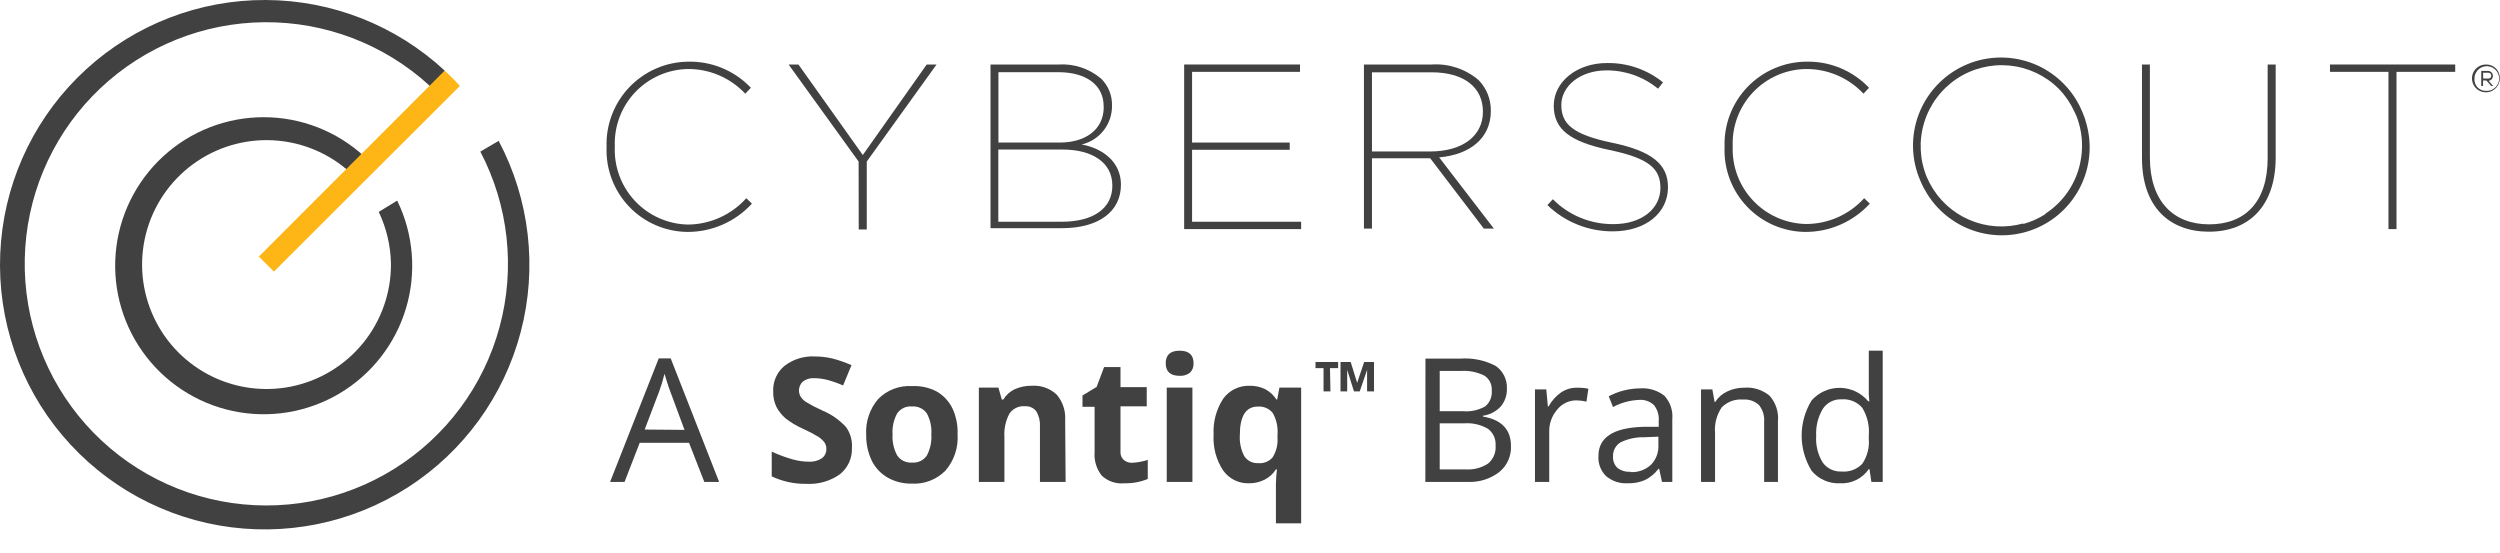 <svg width="190" height="42" viewBox="0 0 190 42" fill="none" xmlns="http://www.w3.org/2000/svg">
<path d="M53.527 36.626L52.367 33.651H48.618L47.466 36.626H46.366L50.063 27.238H50.974L54.654 36.626H53.527ZM52.023 32.671L50.94 29.748C50.793 29.387 50.656 28.888 50.501 28.407C50.394 28.862 50.259 29.31 50.097 29.748L48.996 32.645L52.023 32.671Z" fill="#414142"/>
<path d="M64.747 34.047C64.761 34.427 64.686 34.806 64.528 35.152C64.37 35.498 64.132 35.803 63.836 36.041C63.097 36.565 62.203 36.823 61.299 36.772C60.385 36.79 59.478 36.596 58.651 36.204V34.322C59.167 34.563 59.702 34.761 60.251 34.915C60.642 35.026 61.047 35.084 61.454 35.087C61.804 35.111 62.154 35.024 62.451 34.837C62.567 34.753 62.66 34.642 62.721 34.512C62.783 34.383 62.811 34.241 62.804 34.098C62.803 33.923 62.749 33.752 62.649 33.608C62.52 33.448 62.366 33.308 62.194 33.195C61.805 32.963 61.403 32.754 60.99 32.568C60.53 32.364 60.097 32.104 59.7 31.794C59.421 31.552 59.188 31.26 59.013 30.934C58.836 30.564 58.751 30.157 58.763 29.748C58.746 29.38 58.815 29.012 58.964 28.675C59.114 28.338 59.339 28.04 59.623 27.805C60.286 27.296 61.11 27.043 61.944 27.091C62.411 27.091 62.876 27.148 63.328 27.263C63.802 27.39 64.265 27.553 64.713 27.753L64.076 29.292C63.675 29.118 63.261 28.974 62.838 28.862C62.523 28.785 62.2 28.744 61.875 28.742C61.567 28.721 61.262 28.813 61.016 29C60.858 29.147 60.757 29.343 60.729 29.557C60.7 29.77 60.747 29.986 60.861 30.169C60.965 30.318 61.097 30.446 61.248 30.547C61.652 30.791 62.071 31.009 62.503 31.201C63.185 31.486 63.798 31.914 64.3 32.456C64.628 32.918 64.786 33.48 64.747 34.047Z" fill="#414142"/>
<path d="M72.777 33.015C72.842 34.017 72.511 35.005 71.857 35.766C71.522 36.105 71.119 36.369 70.674 36.539C70.23 36.71 69.754 36.783 69.278 36.755C68.644 36.767 68.017 36.609 67.464 36.299C66.941 35.999 66.519 35.55 66.252 35.01C65.963 34.394 65.819 33.721 65.83 33.041C65.77 32.047 66.1 31.069 66.75 30.316C67.085 29.978 67.489 29.716 67.934 29.549C68.379 29.381 68.855 29.311 69.329 29.344C69.971 29.312 70.609 29.451 71.178 29.748C71.698 30.045 72.118 30.491 72.382 31.029C72.67 31.65 72.805 32.331 72.777 33.015ZM67.834 33.015C67.8 33.571 67.922 34.124 68.186 34.614C68.31 34.797 68.481 34.943 68.68 35.038C68.88 35.134 69.101 35.174 69.321 35.156C69.538 35.174 69.755 35.134 69.952 35.04C70.148 34.947 70.316 34.803 70.439 34.623C70.7 34.129 70.819 33.572 70.782 33.015C70.82 32.46 70.701 31.906 70.439 31.416C70.312 31.237 70.14 31.094 69.941 31.002C69.742 30.91 69.522 30.872 69.304 30.892C69.088 30.872 68.87 30.91 68.674 31.002C68.477 31.094 68.309 31.237 68.186 31.416C67.919 31.905 67.797 32.459 67.834 33.015Z" fill="#414142"/>
<path d="M80.987 36.626H79.036V32.422C79.062 32.016 78.966 31.612 78.761 31.261C78.66 31.131 78.529 31.027 78.379 30.96C78.229 30.892 78.065 30.863 77.901 30.874C77.674 30.854 77.445 30.895 77.238 30.991C77.031 31.088 76.854 31.237 76.723 31.424C76.425 31.98 76.291 32.609 76.336 33.239V36.626H74.393V29.456H75.88L76.138 30.367H76.25C76.454 30.028 76.753 29.756 77.11 29.585C77.52 29.4 77.967 29.309 78.417 29.318C78.761 29.294 79.107 29.341 79.432 29.456C79.758 29.572 80.056 29.753 80.308 29.989C80.769 30.53 81.001 31.231 80.953 31.94L80.987 36.626Z" fill="#414142"/>
<path d="M86 35.173C86.419 35.158 86.833 35.083 87.23 34.949V36.402C86.663 36.634 86.054 36.745 85.441 36.729C85.129 36.76 84.814 36.723 84.517 36.62C84.22 36.518 83.949 36.353 83.722 36.136C83.329 35.629 83.139 34.995 83.189 34.356V30.917H82.269V30.057L83.344 29.404L83.911 27.899H85.158V29.421H87.152V30.883H85.158V34.322C85.148 34.435 85.164 34.55 85.204 34.657C85.245 34.764 85.308 34.861 85.39 34.941C85.558 35.089 85.775 35.172 86 35.173Z" fill="#414142"/>
<path d="M88.595 27.607C88.595 26.971 88.948 26.653 89.652 26.653C90.357 26.653 90.71 26.971 90.71 27.607C90.717 27.736 90.698 27.865 90.654 27.987C90.609 28.108 90.541 28.219 90.452 28.312C90.226 28.492 89.941 28.581 89.652 28.562C88.948 28.562 88.595 28.244 88.595 27.607ZM90.624 36.626H88.672V29.456H90.624V36.626Z" fill="#414142"/>
<path d="M94.933 36.729C94.547 36.744 94.165 36.663 93.819 36.491C93.474 36.32 93.177 36.065 92.955 35.749C92.43 34.947 92.177 33.998 92.233 33.041C92.18 32.073 92.436 31.112 92.964 30.299C93.193 29.983 93.497 29.728 93.848 29.558C94.198 29.387 94.586 29.305 94.976 29.318C95.383 29.31 95.787 29.398 96.154 29.576C96.503 29.763 96.799 30.035 97.013 30.367H97.065L97.237 29.456H98.888V39.773H96.97V36.746C96.977 36.387 97.003 36.028 97.048 35.672H96.97C96.761 36.007 96.464 36.278 96.111 36.454C95.746 36.64 95.342 36.734 94.933 36.729ZM95.629 35.199C95.831 35.217 96.034 35.187 96.222 35.112C96.41 35.038 96.578 34.92 96.712 34.769C96.992 34.329 97.124 33.811 97.091 33.29V33.05C97.139 32.477 97.016 31.902 96.738 31.399C96.604 31.228 96.429 31.093 96.229 31.006C96.03 30.919 95.812 30.882 95.595 30.9C94.683 30.9 94.228 31.622 94.228 33.067C94.191 33.62 94.307 34.174 94.563 34.666C94.678 34.841 94.837 34.982 95.024 35.076C95.212 35.17 95.42 35.212 95.629 35.199Z" fill="#414142"/>
<path d="M101.114 29.748H100.589V27.977H99.979V27.513H101.698V27.977H101.079L101.114 29.748ZM102.902 29.748L102.386 28.106V29.748H101.879V27.513H102.653L103.143 29.095L103.676 27.513H104.424V29.748H103.899V28.106L103.34 29.748H102.902Z" fill="#414142"/>
<path d="M108.335 27.255H110.974C111.905 27.183 112.837 27.374 113.665 27.805C113.942 27.995 114.166 28.253 114.317 28.554C114.467 28.855 114.539 29.189 114.525 29.524C114.543 30.022 114.377 30.508 114.06 30.891C113.702 31.276 113.222 31.525 112.702 31.596V31.657C114.12 31.897 114.834 32.645 114.834 33.892C114.85 34.263 114.781 34.632 114.632 34.972C114.483 35.312 114.258 35.613 113.974 35.852C113.295 36.385 112.447 36.659 111.584 36.626H108.326L108.335 27.255ZM109.418 31.253H111.206C111.783 31.299 112.36 31.174 112.865 30.891C113.043 30.747 113.182 30.56 113.271 30.349C113.359 30.137 113.394 29.907 113.373 29.679C113.39 29.456 113.347 29.233 113.247 29.033C113.147 28.833 112.994 28.664 112.805 28.544C112.251 28.271 111.634 28.149 111.017 28.192H109.418V31.253ZM109.418 32.172V35.672H111.369C111.975 35.719 112.58 35.565 113.089 35.233C113.288 35.069 113.445 34.858 113.545 34.62C113.645 34.382 113.686 34.123 113.665 33.866C113.683 33.621 113.639 33.374 113.537 33.151C113.435 32.927 113.278 32.732 113.08 32.585C112.541 32.274 111.922 32.13 111.301 32.172H109.418Z" fill="#414142"/>
<path d="M119.857 29.465C120.145 29.46 120.433 29.486 120.716 29.542L120.57 30.522C120.319 30.465 120.063 30.433 119.805 30.427C119.526 30.426 119.25 30.488 118.999 30.609C118.747 30.73 118.526 30.906 118.352 31.124C117.939 31.599 117.72 32.214 117.742 32.843V36.626H116.658V29.594H117.518L117.638 30.892H117.69C117.918 30.473 118.239 30.111 118.627 29.834C118.989 29.587 119.418 29.457 119.857 29.465Z" fill="#414142"/>
<path d="M126.312 36.626L126.097 35.629H126.046C125.772 35.993 125.415 36.288 125.006 36.489C124.593 36.663 124.147 36.745 123.699 36.729C123.105 36.763 122.521 36.569 122.065 36.188C121.863 35.99 121.706 35.751 121.605 35.486C121.504 35.222 121.462 34.939 121.481 34.657C121.481 33.247 122.61 32.508 124.868 32.439H126.063V32.009C126.103 31.571 125.974 31.134 125.702 30.788C125.552 30.646 125.373 30.537 125.177 30.469C124.981 30.401 124.773 30.375 124.567 30.393C123.875 30.422 123.199 30.607 122.59 30.935L122.263 30.118C122.995 29.731 123.808 29.525 124.636 29.516C125.303 29.464 125.965 29.664 126.493 30.075C126.713 30.314 126.881 30.597 126.984 30.905C127.088 31.213 127.126 31.54 127.095 31.863V36.626H126.312ZM123.914 35.878C124.197 35.895 124.48 35.855 124.747 35.76C125.015 35.666 125.26 35.519 125.47 35.328C125.665 35.129 125.816 34.892 125.914 34.631C126.011 34.371 126.053 34.093 126.037 33.815V33.187L124.971 33.23C124.341 33.212 123.715 33.348 123.148 33.626C122.967 33.739 122.819 33.9 122.721 34.091C122.622 34.281 122.577 34.495 122.59 34.709C122.582 34.868 122.608 35.028 122.668 35.176C122.727 35.325 122.818 35.459 122.934 35.569C123.216 35.777 123.564 35.878 123.914 35.852V35.878Z" fill="#414142"/>
<path d="M134.075 36.626V32.069C134.112 31.608 133.974 31.151 133.688 30.788C133.526 30.636 133.333 30.52 133.123 30.448C132.912 30.375 132.689 30.348 132.468 30.367C132.171 30.34 131.872 30.38 131.593 30.482C131.314 30.585 131.06 30.748 130.851 30.96C130.462 31.536 130.283 32.228 130.344 32.92V36.626H129.278V29.593H130.138L130.31 30.547H130.361C130.581 30.198 130.898 29.92 131.273 29.748C131.681 29.555 132.128 29.458 132.579 29.464C133.27 29.413 133.954 29.632 134.488 30.074C134.722 30.339 134.899 30.648 135.009 30.984C135.118 31.32 135.157 31.674 135.124 32.026V36.626H134.075Z" fill="#414142"/>
<path d="M142.08 35.654H142.028C141.785 36.008 141.454 36.292 141.069 36.481C140.683 36.669 140.256 36.755 139.827 36.729C139.422 36.748 139.017 36.672 138.645 36.508C138.274 36.344 137.946 36.096 137.686 35.783C137.189 34.979 136.925 34.051 136.925 33.105C136.925 32.159 137.189 31.232 137.686 30.427C137.958 30.122 138.292 29.88 138.665 29.715C139.039 29.551 139.444 29.47 139.852 29.476C140.26 29.483 140.661 29.577 141.03 29.753C141.398 29.929 141.724 30.183 141.985 30.496H142.071L142.028 29.997V29.499V26.653H143.086V36.626H142.226L142.08 35.654ZM139.965 35.835C140.255 35.861 140.547 35.822 140.82 35.719C141.092 35.616 141.338 35.453 141.538 35.242C141.915 34.68 142.088 34.007 142.028 33.333V33.118C142.094 32.373 141.919 31.625 141.529 30.986C141.335 30.765 141.091 30.592 140.818 30.482C140.545 30.371 140.25 30.326 139.956 30.35C139.675 30.336 139.395 30.396 139.145 30.525C138.895 30.653 138.682 30.845 138.529 31.081C138.163 31.698 137.99 32.41 138.03 33.127C137.982 33.839 138.156 34.548 138.529 35.156C138.692 35.379 138.907 35.558 139.157 35.676C139.406 35.795 139.681 35.849 139.956 35.835H139.965Z" fill="#414142"/>
<path d="M46.099 11.195V11.152C46.072 10.321 46.212 9.493 46.508 8.717C46.805 7.94 47.253 7.23 47.827 6.628C48.401 6.027 49.088 5.545 49.85 5.212C50.612 4.878 51.432 4.7 52.263 4.687C53.159 4.662 54.049 4.826 54.877 5.169C55.705 5.511 56.452 6.023 57.069 6.673L56.639 7.12C56.079 6.521 55.401 6.046 54.648 5.723C53.895 5.4 53.083 5.238 52.263 5.246C51.511 5.261 50.769 5.426 50.081 5.732C49.393 6.038 48.773 6.478 48.257 7.027C47.742 7.575 47.34 8.221 47.078 8.926C46.815 9.632 46.695 10.383 46.727 11.135C46.693 11.889 46.811 12.643 47.072 13.352C47.334 14.061 47.734 14.711 48.249 15.263C48.765 15.816 49.385 16.26 50.075 16.569C50.764 16.879 51.508 17.048 52.263 17.067C53.104 17.063 53.935 16.882 54.702 16.537C55.469 16.192 56.155 15.69 56.717 15.064L57.146 15.476C56.526 16.154 55.772 16.695 54.931 17.065C54.09 17.436 53.182 17.626 52.263 17.626C51.432 17.62 50.611 17.448 49.848 17.12C49.085 16.792 48.396 16.314 47.821 15.714C47.246 15.114 46.798 14.405 46.502 13.629C46.206 12.853 46.069 12.025 46.099 11.195Z" fill="#414142"/>
<path d="M65.255 12.278L59.933 4.902H60.681L65.573 11.78L70.43 4.902H71.178L65.874 12.278V17.437H65.263L65.255 12.278Z" fill="#414142"/>
<path d="M75.279 4.902H80.437C81.627 4.824 82.8 5.216 83.704 5.994C83.968 6.258 84.176 6.574 84.315 6.921C84.454 7.268 84.521 7.64 84.512 8.014C84.525 8.697 84.303 9.364 83.884 9.904C83.465 10.443 82.873 10.823 82.208 10.98C83.85 11.281 85.192 12.338 85.192 14.032C85.192 16.104 83.472 17.342 80.704 17.342H75.279V4.902ZM83.876 8.066C83.876 6.492 82.587 5.486 80.437 5.486H75.881V10.834H80.54C82.406 10.834 83.885 9.923 83.885 8.117L83.876 8.066ZM80.772 11.367H75.872V16.852H80.695C83.111 16.852 84.538 15.82 84.538 14.118C84.547 12.338 82.991 11.367 80.781 11.367H80.772Z" fill="#414142"/>
<path d="M89.996 4.902H98.8V5.461H90.598V10.834H98.018V11.384H90.598V16.852H98.886V17.411H89.996V4.902Z" fill="#414142"/>
<path d="M103.659 4.902H108.817C110.117 4.819 111.397 5.248 112.385 6.097C112.987 6.722 113.317 7.559 113.305 8.427C113.305 10.533 111.68 11.762 109.376 11.96L113.537 17.376H112.772L108.697 12.029H104.269V17.376H103.659V4.902ZM108.662 11.513C111.242 11.513 112.703 10.266 112.703 8.495C112.703 6.621 111.25 5.495 108.791 5.495H104.269V11.513H108.662Z" fill="#414142"/>
<path d="M117.603 15.588L118.016 15.141C118.618 15.749 119.337 16.229 120.128 16.554C120.92 16.879 121.769 17.042 122.624 17.033C124.782 17.033 126.192 15.855 126.192 14.282C126.192 12.82 125.332 12.029 122.332 11.402C119.331 10.774 118.085 9.837 118.085 8.031C118.085 6.243 119.804 4.79 122.143 4.79C123.687 4.768 125.19 5.288 126.39 6.26L126.011 6.742C124.91 5.835 123.526 5.342 122.1 5.349C120.053 5.349 118.661 6.578 118.661 7.971C118.661 9.424 119.52 10.224 122.53 10.851C125.539 11.479 126.768 12.476 126.768 14.23C126.768 16.156 125.109 17.583 122.555 17.583C120.708 17.587 118.932 16.872 117.603 15.588Z" fill="#414142"/>
<path d="M131.067 11.195V11.152C131.04 10.319 131.179 9.489 131.476 8.711C131.773 7.933 132.223 7.222 132.799 6.62C133.375 6.018 134.065 5.537 134.829 5.205C135.593 4.873 136.416 4.697 137.249 4.687C138.143 4.662 139.032 4.827 139.859 5.169C140.685 5.511 141.431 6.023 142.046 6.673L141.625 7.12C141.061 6.519 140.379 6.042 139.621 5.719C138.863 5.397 138.047 5.235 137.223 5.246C136.47 5.261 135.728 5.426 135.04 5.732C134.352 6.038 133.733 6.478 133.217 7.026C132.701 7.575 132.3 8.221 132.037 8.926C131.775 9.632 131.655 10.383 131.686 11.135C131.659 11.888 131.781 12.639 132.047 13.345C132.313 14.051 132.716 14.696 133.234 15.244C133.752 15.792 134.373 16.232 135.062 16.538C135.752 16.843 136.495 17.008 137.249 17.024C138.083 17.025 138.908 16.851 139.67 16.513C140.433 16.175 141.116 15.682 141.676 15.064L142.106 15.476C141.482 16.158 140.722 16.702 139.875 17.072C139.028 17.443 138.113 17.631 137.188 17.626C136.361 17.616 135.544 17.441 134.785 17.11C134.027 16.779 133.342 16.3 132.772 15.701C132.201 15.102 131.756 14.394 131.464 13.62C131.171 12.846 131.036 12.022 131.067 11.195Z" fill="#414142"/>
<path d="M162.79 12.012V4.902H163.392V11.978C163.392 15.296 165.18 17.05 167.897 17.05C170.614 17.05 172.342 15.373 172.342 12.012V4.902H172.952V11.96C172.952 15.692 170.897 17.609 167.88 17.609C164.862 17.609 162.79 15.709 162.79 12.012Z" fill="#414142"/>
<path d="M181.523 5.461H177.078V4.902H186.596V5.461H182.134V17.411H181.523V5.461Z" fill="#414142"/>
<path d="M189.985 5.968C189.983 6.178 189.919 6.383 189.8 6.557C189.681 6.73 189.513 6.864 189.318 6.942C189.122 7.019 188.908 7.037 188.703 6.992C188.497 6.948 188.31 6.843 188.164 6.691C188.019 6.539 187.922 6.348 187.886 6.141C187.849 5.934 187.876 5.72 187.961 5.528C188.047 5.336 188.188 5.174 188.366 5.063C188.544 4.951 188.752 4.895 188.962 4.902C189.1 4.901 189.237 4.928 189.365 4.981C189.492 5.035 189.608 5.114 189.704 5.214C189.799 5.314 189.874 5.432 189.922 5.562C189.97 5.692 189.992 5.83 189.985 5.968ZM188.962 6.905C189.148 6.912 189.333 6.863 189.491 6.764C189.65 6.665 189.775 6.522 189.852 6.351C189.928 6.181 189.951 5.991 189.919 5.807C189.887 5.623 189.801 5.453 189.671 5.319C189.541 5.184 189.375 5.091 189.192 5.052C189.009 5.013 188.819 5.03 188.646 5.099C188.473 5.169 188.324 5.289 188.22 5.444C188.115 5.599 188.059 5.781 188.059 5.968C188.048 6.091 188.063 6.215 188.104 6.331C188.145 6.448 188.21 6.554 188.296 6.643C188.382 6.732 188.485 6.801 188.6 6.847C188.715 6.892 188.838 6.912 188.962 6.905ZM189.073 5.392H188.575V6.535H188.712V6.114H188.962L189.331 6.535H189.478L189.134 6.14C189.233 6.127 189.323 6.076 189.384 5.997C189.445 5.918 189.473 5.818 189.46 5.719C189.448 5.62 189.396 5.529 189.317 5.468C189.238 5.407 189.138 5.379 189.039 5.392H189.073ZM188.712 5.53H189.073C189.106 5.523 189.139 5.524 189.171 5.532C189.203 5.54 189.233 5.555 189.259 5.576C189.284 5.597 189.305 5.623 189.319 5.653C189.333 5.683 189.341 5.716 189.341 5.749C189.341 5.782 189.333 5.815 189.319 5.844C189.305 5.874 189.284 5.901 189.259 5.922C189.233 5.943 189.203 5.958 189.171 5.966C189.139 5.974 189.106 5.974 189.073 5.968H188.721L188.712 5.53Z" fill="#414142"/>
<path d="M158.501 9.209C158.501 9.209 158.501 9.209 158.501 9.157C158.44 8.977 158.38 8.796 158.303 8.616C158.225 8.435 158.139 8.229 158.045 8.04C157.259 6.486 155.897 5.3 154.251 4.734C152.604 4.169 150.801 4.267 149.226 5.009C147.651 5.752 146.427 7.079 145.815 8.709C145.203 10.34 145.251 12.144 145.949 13.74C145.975 13.814 146.006 13.885 146.043 13.955L146.198 14.273C146.284 14.433 146.378 14.597 146.482 14.763C147.345 16.134 148.677 17.144 150.23 17.606C151.782 18.068 153.45 17.95 154.922 17.274C156.395 16.598 157.571 15.409 158.232 13.931C158.894 12.452 158.995 10.783 158.518 9.235L158.501 9.209ZM158.097 12.373C157.932 13.164 157.611 13.914 157.154 14.579C156.696 15.245 156.111 15.813 155.431 16.25H155.483C154.953 16.596 154.373 16.857 153.763 17.024V16.981C152.412 17.361 150.972 17.267 149.682 16.715C148.391 16.163 147.329 15.186 146.671 13.946C146.617 13.848 146.568 13.748 146.525 13.645C146.492 13.587 146.464 13.527 146.439 13.465C145.894 12.15 145.822 10.687 146.235 9.325C146.648 7.963 147.52 6.786 148.702 5.994C149.885 5.203 151.306 4.846 152.722 4.983C154.139 5.121 155.464 5.746 156.472 6.75C156.957 7.254 157.355 7.835 157.649 8.47L157.804 8.805C157.873 8.977 157.933 9.157 157.985 9.329C158.277 10.318 158.315 11.365 158.097 12.373Z" fill="#414142"/>
<path d="M33.797 5.366C30.099 1.937 25.248 0.022 20.205 0C15.162 -0.022 10.294 1.852 6.567 5.249C2.839 8.646 0.524 13.319 0.079 18.342C-0.367 23.366 1.091 28.373 4.163 32.372C7.235 36.372 11.698 39.072 16.666 39.937C21.634 40.802 26.747 39.77 30.99 37.044C35.233 34.319 38.298 30.099 39.577 25.221C40.857 20.343 40.257 15.162 37.898 10.705L36.505 11.522C38.656 15.623 39.178 20.385 37.967 24.855C36.756 29.325 33.9 33.172 29.973 35.626C26.046 38.08 21.336 38.959 16.788 38.088C12.239 37.217 8.188 34.659 5.446 30.928C2.703 27.196 1.471 22.566 1.997 17.965C2.524 13.364 4.769 9.132 8.283 6.116C11.797 3.1 16.321 1.523 20.949 1.702C25.576 1.88 29.966 3.8 33.238 7.077L33.797 5.366Z" fill="#414142"/>
<path d="M29.713 20.068C29.722 22.257 28.972 24.381 27.589 26.079C26.207 27.777 24.279 28.942 22.133 29.377C19.987 29.811 17.757 29.488 15.823 28.461C13.89 27.435 12.372 25.77 11.529 23.75C10.685 21.729 10.569 19.479 11.2 17.383C11.831 15.286 13.169 13.474 14.988 12.254C16.805 11.034 18.99 10.483 21.169 10.695C23.348 10.906 25.387 11.867 26.936 13.413L28.08 12.27C26.089 10.251 23.411 9.055 20.579 8.92C17.746 8.785 14.967 9.72 12.793 11.541C10.619 13.362 9.21 15.934 8.846 18.746C8.482 21.558 9.19 24.404 10.829 26.718C12.467 29.032 14.917 30.645 17.69 31.236C20.463 31.826 23.358 31.351 25.797 29.906C28.236 28.46 30.042 26.149 30.855 23.432C31.668 20.716 31.429 17.793 30.186 15.245L28.785 16.104C29.375 17.343 29.692 18.695 29.713 20.068Z" fill="#414142"/>
<path d="M33.797 5.366L19.672 19.5L20.815 20.643L34.949 6.535C34.511 6.028 33.797 5.366 33.797 5.366Z" fill="#FDB615"/>
</svg>
